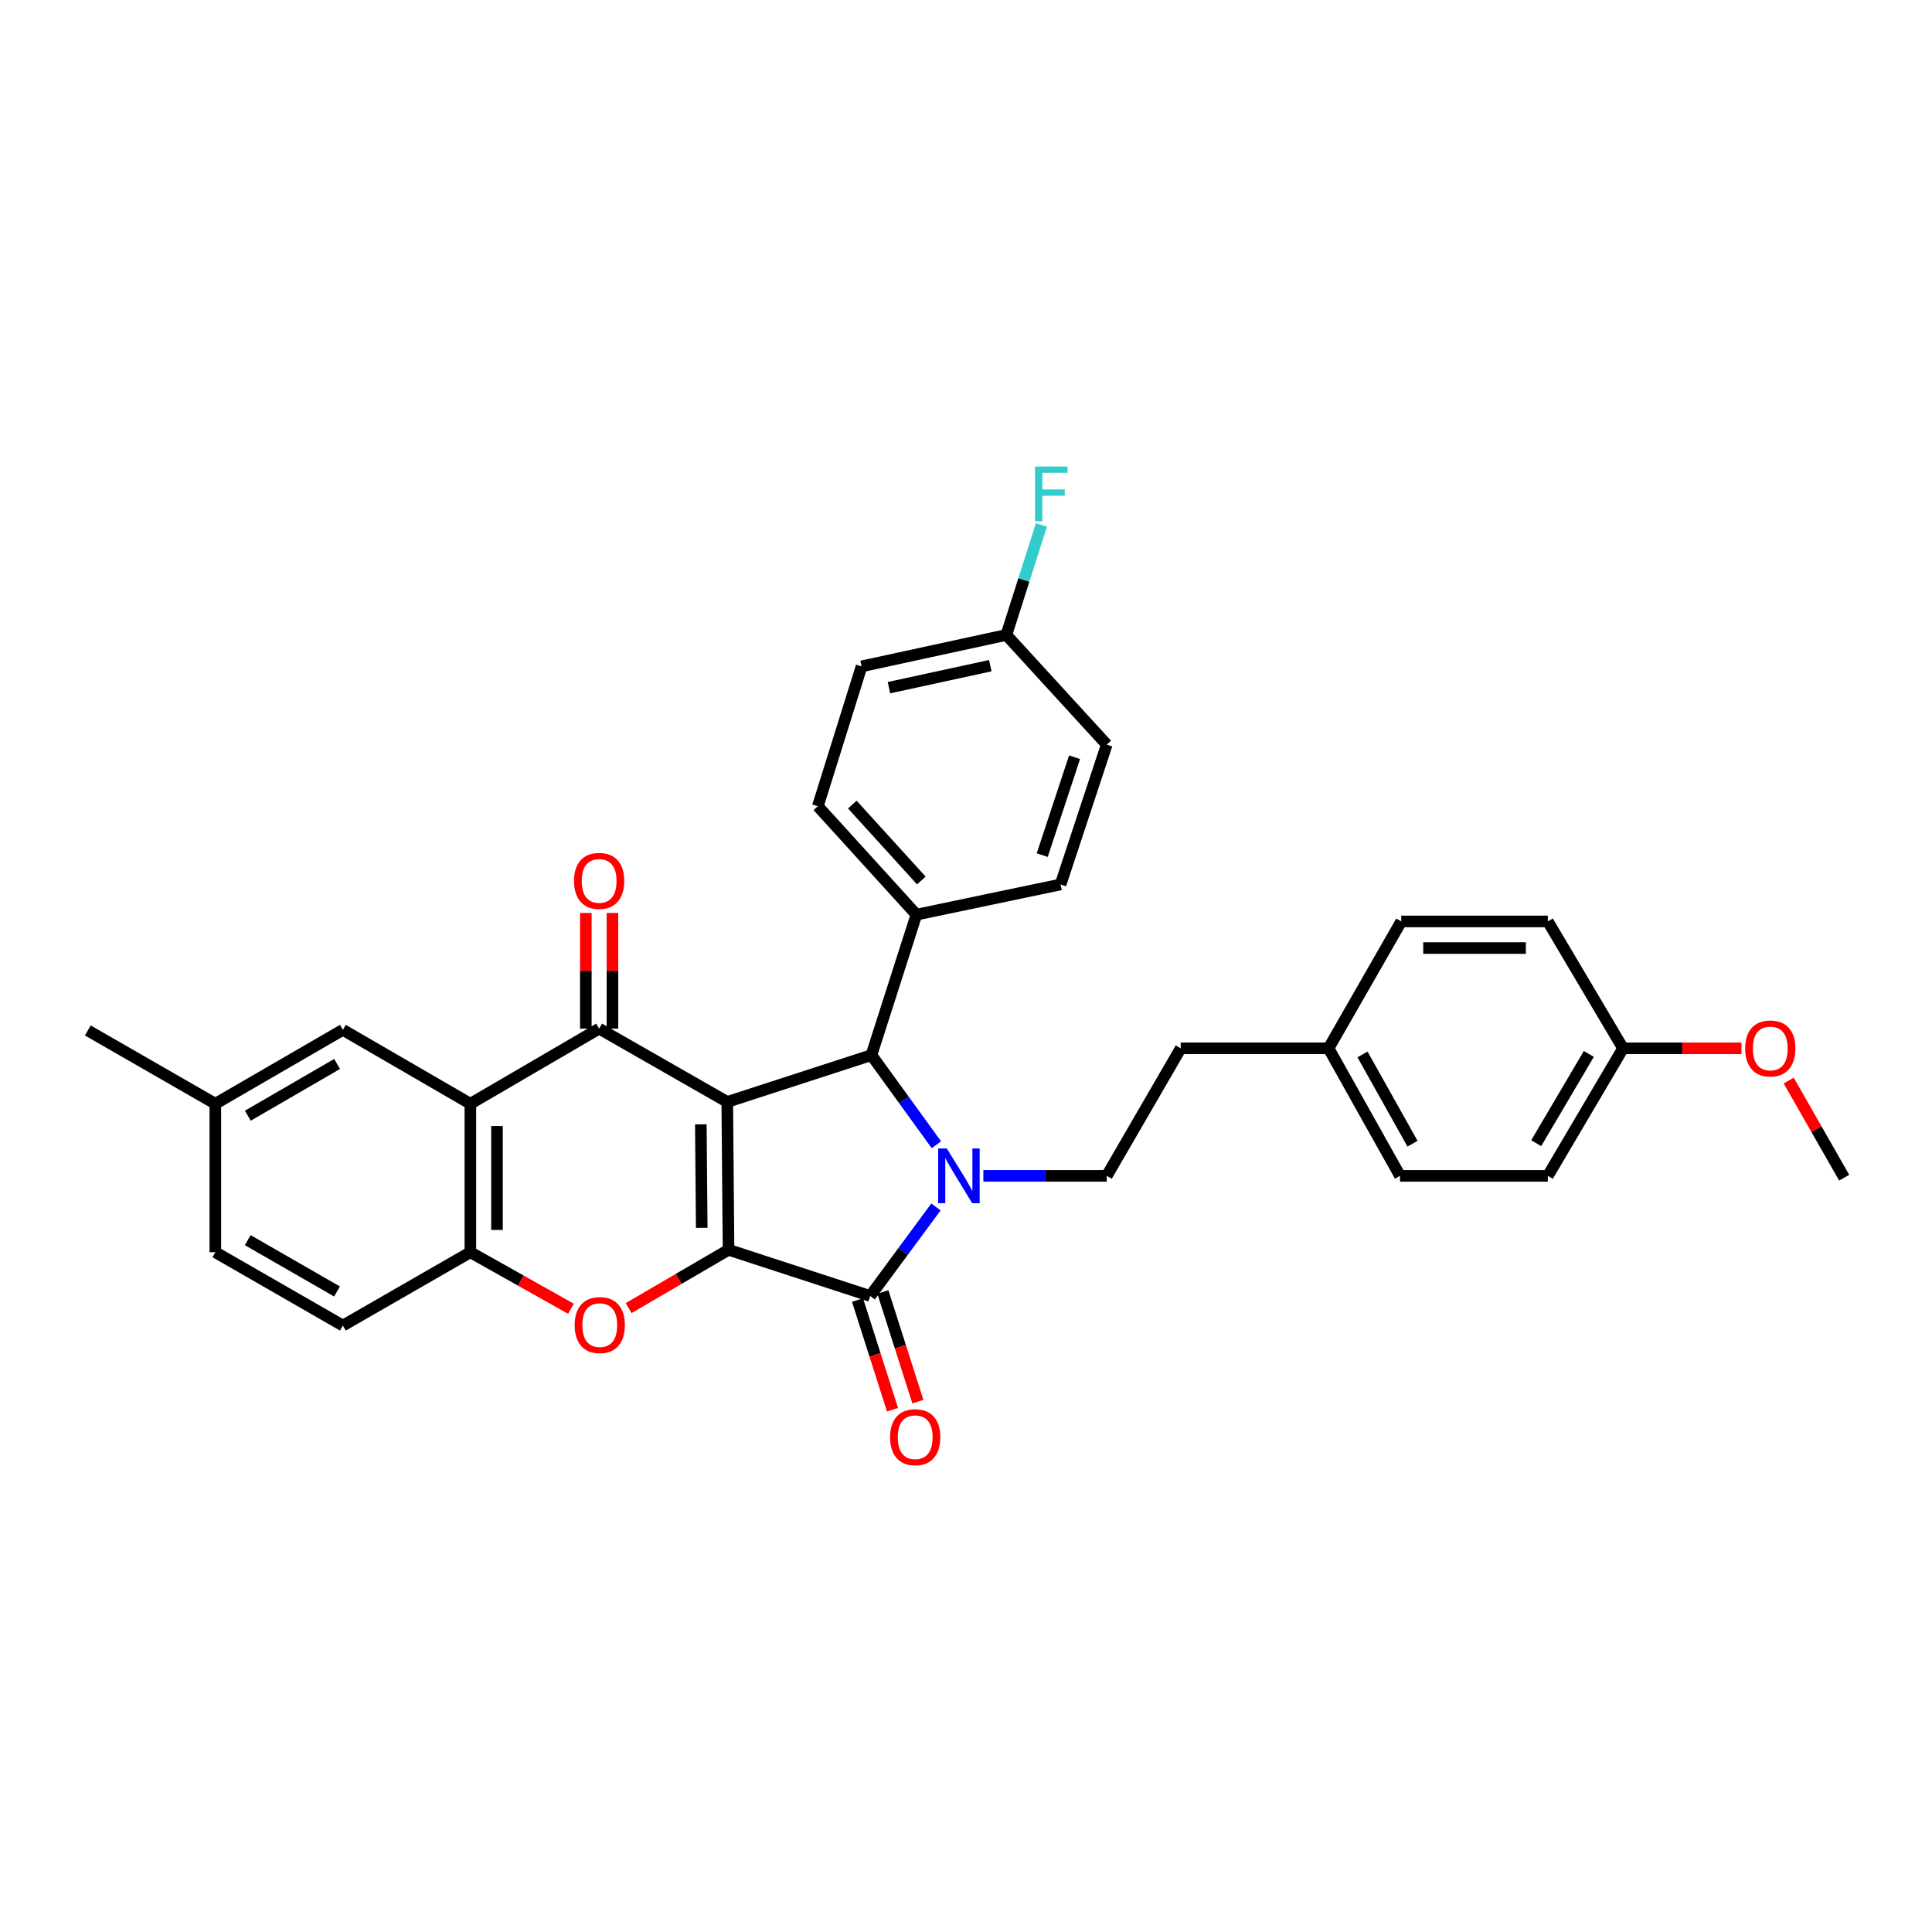 <?xml version='1.0' encoding='iso-8859-1'?>
<svg version='1.1' baseProfile='full'
              xmlns='http://www.w3.org/2000/svg'
                      xmlns:rdkit='http://www.rdkit.org/xml'
                      xmlns:xlink='http://www.w3.org/1999/xlink'
                  xml:space='preserve'
width='1000px' height='1000px' viewBox='0 0 1000 1000'>
<!-- END OF HEADER -->
<rect style='opacity:1.0;fill:#FFFFFF;stroke:none' width='1000' height='1000' x='0' y='0'> </rect>
<path class='bond-0' d='M 376.432,570.356 L 377.09,646.887' style='fill:none;fill-rule:evenodd;stroke:#000000;stroke-width:6px;stroke-linecap:butt;stroke-linejoin:miter;stroke-opacity:1' />
<path class='bond-0' d='M 362.753,581.954 L 363.214,635.526' style='fill:none;fill-rule:evenodd;stroke:#000000;stroke-width:6px;stroke-linecap:butt;stroke-linejoin:miter;stroke-opacity:1' />
<path class='bond-3' d='M 376.432,570.356 L 310.112,532.412' style='fill:none;fill-rule:evenodd;stroke:#000000;stroke-width:6px;stroke-linecap:butt;stroke-linejoin:miter;stroke-opacity:1' />
<path class='bond-4' d='M 376.432,570.356 L 451.049,546.122' style='fill:none;fill-rule:evenodd;stroke:#000000;stroke-width:6px;stroke-linecap:butt;stroke-linejoin:miter;stroke-opacity:1' />
<path class='bond-2' d='M 377.09,646.887 L 450.414,670.808' style='fill:none;fill-rule:evenodd;stroke:#000000;stroke-width:6px;stroke-linecap:butt;stroke-linejoin:miter;stroke-opacity:1' />
<path class='bond-5' d='M 377.09,646.887 L 351.23,661.983' style='fill:none;fill-rule:evenodd;stroke:#000000;stroke-width:6px;stroke-linecap:butt;stroke-linejoin:miter;stroke-opacity:1' />
<path class='bond-5' d='M 351.23,661.983 L 325.371,677.08' style='fill:none;fill-rule:evenodd;stroke:#FF0000;stroke-width:6px;stroke-linecap:butt;stroke-linejoin:miter;stroke-opacity:1' />
<path class='bond-1' d='M 484.676,592.532 L 467.862,569.327' style='fill:none;fill-rule:evenodd;stroke:#0000FF;stroke-width:6px;stroke-linecap:butt;stroke-linejoin:miter;stroke-opacity:1' />
<path class='bond-1' d='M 467.862,569.327 L 451.049,546.122' style='fill:none;fill-rule:evenodd;stroke:#000000;stroke-width:6px;stroke-linecap:butt;stroke-linejoin:miter;stroke-opacity:1' />
<path class='bond-8' d='M 508.987,608.622 L 540.922,608.622' style='fill:none;fill-rule:evenodd;stroke:#0000FF;stroke-width:6px;stroke-linecap:butt;stroke-linejoin:miter;stroke-opacity:1' />
<path class='bond-8' d='M 540.922,608.622 L 572.856,608.622' style='fill:none;fill-rule:evenodd;stroke:#000000;stroke-width:6px;stroke-linecap:butt;stroke-linejoin:miter;stroke-opacity:1' />
<path class='bond-32' d='M 484.45,624.714 L 467.432,647.761' style='fill:none;fill-rule:evenodd;stroke:#0000FF;stroke-width:6px;stroke-linecap:butt;stroke-linejoin:miter;stroke-opacity:1' />
<path class='bond-32' d='M 467.432,647.761 L 450.414,670.808' style='fill:none;fill-rule:evenodd;stroke:#000000;stroke-width:6px;stroke-linecap:butt;stroke-linejoin:miter;stroke-opacity:1' />
<path class='bond-10' d='M 443.85,672.902 L 452.907,701.288' style='fill:none;fill-rule:evenodd;stroke:#000000;stroke-width:6px;stroke-linecap:butt;stroke-linejoin:miter;stroke-opacity:1' />
<path class='bond-10' d='M 452.907,701.288 L 461.963,729.675' style='fill:none;fill-rule:evenodd;stroke:#FF0000;stroke-width:6px;stroke-linecap:butt;stroke-linejoin:miter;stroke-opacity:1' />
<path class='bond-10' d='M 456.977,668.714 L 466.033,697.101' style='fill:none;fill-rule:evenodd;stroke:#000000;stroke-width:6px;stroke-linecap:butt;stroke-linejoin:miter;stroke-opacity:1' />
<path class='bond-10' d='M 466.033,697.101 L 475.09,725.487' style='fill:none;fill-rule:evenodd;stroke:#FF0000;stroke-width:6px;stroke-linecap:butt;stroke-linejoin:miter;stroke-opacity:1' />
<path class='bond-6' d='M 310.112,532.412 L 243.464,571.305' style='fill:none;fill-rule:evenodd;stroke:#000000;stroke-width:6px;stroke-linecap:butt;stroke-linejoin:miter;stroke-opacity:1' />
<path class='bond-11' d='M 317.001,532.412 L 317.001,502.48' style='fill:none;fill-rule:evenodd;stroke:#000000;stroke-width:6px;stroke-linecap:butt;stroke-linejoin:miter;stroke-opacity:1' />
<path class='bond-11' d='M 317.001,502.48 L 317.001,472.548' style='fill:none;fill-rule:evenodd;stroke:#FF0000;stroke-width:6px;stroke-linecap:butt;stroke-linejoin:miter;stroke-opacity:1' />
<path class='bond-11' d='M 303.223,532.412 L 303.223,502.48' style='fill:none;fill-rule:evenodd;stroke:#000000;stroke-width:6px;stroke-linecap:butt;stroke-linejoin:miter;stroke-opacity:1' />
<path class='bond-11' d='M 303.223,502.48 L 303.223,472.548' style='fill:none;fill-rule:evenodd;stroke:#FF0000;stroke-width:6px;stroke-linecap:butt;stroke-linejoin:miter;stroke-opacity:1' />
<path class='bond-9' d='M 451.049,546.122 L 474.334,473.418' style='fill:none;fill-rule:evenodd;stroke:#000000;stroke-width:6px;stroke-linecap:butt;stroke-linejoin:miter;stroke-opacity:1' />
<path class='bond-33' d='M 295.521,677.409 L 269.492,662.779' style='fill:none;fill-rule:evenodd;stroke:#FF0000;stroke-width:6px;stroke-linecap:butt;stroke-linejoin:miter;stroke-opacity:1' />
<path class='bond-33' d='M 269.492,662.779 L 243.464,648.15' style='fill:none;fill-rule:evenodd;stroke:#000000;stroke-width:6px;stroke-linecap:butt;stroke-linejoin:miter;stroke-opacity:1' />
<path class='bond-7' d='M 243.464,571.305 L 243.464,648.15' style='fill:none;fill-rule:evenodd;stroke:#000000;stroke-width:6px;stroke-linecap:butt;stroke-linejoin:miter;stroke-opacity:1' />
<path class='bond-7' d='M 257.242,582.832 L 257.242,636.623' style='fill:none;fill-rule:evenodd;stroke:#000000;stroke-width:6px;stroke-linecap:butt;stroke-linejoin:miter;stroke-opacity:1' />
<path class='bond-12' d='M 243.464,571.305 L 177.473,533.048' style='fill:none;fill-rule:evenodd;stroke:#000000;stroke-width:6px;stroke-linecap:butt;stroke-linejoin:miter;stroke-opacity:1' />
<path class='bond-13' d='M 243.464,648.15 L 177.473,686.109' style='fill:none;fill-rule:evenodd;stroke:#000000;stroke-width:6px;stroke-linecap:butt;stroke-linejoin:miter;stroke-opacity:1' />
<path class='bond-16' d='M 572.856,608.622 L 611.137,542.608' style='fill:none;fill-rule:evenodd;stroke:#000000;stroke-width:6px;stroke-linecap:butt;stroke-linejoin:miter;stroke-opacity:1' />
<path class='bond-14' d='M 474.334,473.418 L 423.309,417.295' style='fill:none;fill-rule:evenodd;stroke:#000000;stroke-width:6px;stroke-linecap:butt;stroke-linejoin:miter;stroke-opacity:1' />
<path class='bond-14' d='M 476.875,455.731 L 441.157,416.445' style='fill:none;fill-rule:evenodd;stroke:#000000;stroke-width:6px;stroke-linecap:butt;stroke-linejoin:miter;stroke-opacity:1' />
<path class='bond-15' d='M 474.334,473.418 L 548.951,457.795' style='fill:none;fill-rule:evenodd;stroke:#000000;stroke-width:6px;stroke-linecap:butt;stroke-linejoin:miter;stroke-opacity:1' />
<path class='bond-17' d='M 177.473,533.048 L 111.46,571.305' style='fill:none;fill-rule:evenodd;stroke:#000000;stroke-width:6px;stroke-linecap:butt;stroke-linejoin:miter;stroke-opacity:1' />
<path class='bond-17' d='M 174.48,550.707 L 128.271,577.488' style='fill:none;fill-rule:evenodd;stroke:#000000;stroke-width:6px;stroke-linecap:butt;stroke-linejoin:miter;stroke-opacity:1' />
<path class='bond-35' d='M 177.473,686.109 L 111.46,648.15' style='fill:none;fill-rule:evenodd;stroke:#000000;stroke-width:6px;stroke-linecap:butt;stroke-linejoin:miter;stroke-opacity:1' />
<path class='bond-35' d='M 174.44,668.471 L 128.23,641.899' style='fill:none;fill-rule:evenodd;stroke:#000000;stroke-width:6px;stroke-linecap:butt;stroke-linejoin:miter;stroke-opacity:1' />
<path class='bond-22' d='M 423.309,417.295 L 445.951,344.913' style='fill:none;fill-rule:evenodd;stroke:#000000;stroke-width:6px;stroke-linecap:butt;stroke-linejoin:miter;stroke-opacity:1' />
<path class='bond-23' d='M 548.951,457.795 L 572.856,385.406' style='fill:none;fill-rule:evenodd;stroke:#000000;stroke-width:6px;stroke-linecap:butt;stroke-linejoin:miter;stroke-opacity:1' />
<path class='bond-23' d='M 539.454,442.616 L 556.187,391.944' style='fill:none;fill-rule:evenodd;stroke:#000000;stroke-width:6px;stroke-linecap:butt;stroke-linejoin:miter;stroke-opacity:1' />
<path class='bond-19' d='M 611.137,542.608 L 687.66,542.608' style='fill:none;fill-rule:evenodd;stroke:#000000;stroke-width:6px;stroke-linecap:butt;stroke-linejoin:miter;stroke-opacity:1' />
<path class='bond-21' d='M 111.46,571.305 L 111.46,648.15' style='fill:none;fill-rule:evenodd;stroke:#000000;stroke-width:6px;stroke-linecap:butt;stroke-linejoin:miter;stroke-opacity:1' />
<path class='bond-30' d='M 111.46,571.305 L 45.455,533.362' style='fill:none;fill-rule:evenodd;stroke:#000000;stroke-width:6px;stroke-linecap:butt;stroke-linejoin:miter;stroke-opacity:1' />
<path class='bond-18' d='M 520.882,328.647 L 572.856,385.406' style='fill:none;fill-rule:evenodd;stroke:#000000;stroke-width:6px;stroke-linecap:butt;stroke-linejoin:miter;stroke-opacity:1' />
<path class='bond-24' d='M 520.882,328.647 L 529.958,300.18' style='fill:none;fill-rule:evenodd;stroke:#000000;stroke-width:6px;stroke-linecap:butt;stroke-linejoin:miter;stroke-opacity:1' />
<path class='bond-24' d='M 529.958,300.18 L 539.034,271.713' style='fill:none;fill-rule:evenodd;stroke:#33CCCC;stroke-width:6px;stroke-linecap:butt;stroke-linejoin:miter;stroke-opacity:1' />
<path class='bond-34' d='M 520.882,328.647 L 445.951,344.913' style='fill:none;fill-rule:evenodd;stroke:#000000;stroke-width:6px;stroke-linecap:butt;stroke-linejoin:miter;stroke-opacity:1' />
<path class='bond-34' d='M 512.565,344.552 L 460.113,355.938' style='fill:none;fill-rule:evenodd;stroke:#000000;stroke-width:6px;stroke-linecap:butt;stroke-linejoin:miter;stroke-opacity:1' />
<path class='bond-25' d='M 687.66,542.608 L 725.283,476.932' style='fill:none;fill-rule:evenodd;stroke:#000000;stroke-width:6px;stroke-linecap:butt;stroke-linejoin:miter;stroke-opacity:1' />
<path class='bond-26' d='M 687.66,542.608 L 724.647,608.622' style='fill:none;fill-rule:evenodd;stroke:#000000;stroke-width:6px;stroke-linecap:butt;stroke-linejoin:miter;stroke-opacity:1' />
<path class='bond-26' d='M 705.228,545.776 L 731.119,591.985' style='fill:none;fill-rule:evenodd;stroke:#000000;stroke-width:6px;stroke-linecap:butt;stroke-linejoin:miter;stroke-opacity:1' />
<path class='bond-20' d='M 840.086,542.608 L 801.163,608.622' style='fill:none;fill-rule:evenodd;stroke:#000000;stroke-width:6px;stroke-linecap:butt;stroke-linejoin:miter;stroke-opacity:1' />
<path class='bond-20' d='M 822.379,545.512 L 795.132,591.721' style='fill:none;fill-rule:evenodd;stroke:#000000;stroke-width:6px;stroke-linecap:butt;stroke-linejoin:miter;stroke-opacity:1' />
<path class='bond-29' d='M 840.086,542.608 L 870.738,542.608' style='fill:none;fill-rule:evenodd;stroke:#000000;stroke-width:6px;stroke-linecap:butt;stroke-linejoin:miter;stroke-opacity:1' />
<path class='bond-29' d='M 870.738,542.608 L 901.39,542.608' style='fill:none;fill-rule:evenodd;stroke:#FF0000;stroke-width:6px;stroke-linecap:butt;stroke-linejoin:miter;stroke-opacity:1' />
<path class='bond-36' d='M 840.086,542.608 L 801.163,476.932' style='fill:none;fill-rule:evenodd;stroke:#000000;stroke-width:6px;stroke-linecap:butt;stroke-linejoin:miter;stroke-opacity:1' />
<path class='bond-28' d='M 725.283,476.932 L 801.163,476.932' style='fill:none;fill-rule:evenodd;stroke:#000000;stroke-width:6px;stroke-linecap:butt;stroke-linejoin:miter;stroke-opacity:1' />
<path class='bond-28' d='M 736.665,490.71 L 789.781,490.71' style='fill:none;fill-rule:evenodd;stroke:#000000;stroke-width:6px;stroke-linecap:butt;stroke-linejoin:miter;stroke-opacity:1' />
<path class='bond-27' d='M 724.647,608.622 L 801.163,608.622' style='fill:none;fill-rule:evenodd;stroke:#000000;stroke-width:6px;stroke-linecap:butt;stroke-linejoin:miter;stroke-opacity:1' />
<path class='bond-31' d='M 925.828,559.296 L 940.187,584.434' style='fill:none;fill-rule:evenodd;stroke:#FF0000;stroke-width:6px;stroke-linecap:butt;stroke-linejoin:miter;stroke-opacity:1' />
<path class='bond-31' d='M 940.187,584.434 L 954.545,609.571' style='fill:none;fill-rule:evenodd;stroke:#000000;stroke-width:6px;stroke-linecap:butt;stroke-linejoin:miter;stroke-opacity:1' />
<path  class='atom-2' d='M 490.073 594.462
L 499.353 609.462
Q 500.273 610.942, 501.753 613.622
Q 503.233 616.302, 503.313 616.462
L 503.313 594.462
L 507.073 594.462
L 507.073 622.782
L 503.193 622.782
L 493.233 606.382
Q 492.073 604.462, 490.833 602.262
Q 489.633 600.062, 489.273 599.382
L 489.273 622.782
L 485.593 622.782
L 485.593 594.462
L 490.073 594.462
' fill='#0000FF'/>
<path  class='atom-6' d='M 297.441 685.875
Q 297.441 679.075, 300.801 675.275
Q 304.161 671.475, 310.441 671.475
Q 316.721 671.475, 320.081 675.275
Q 323.441 679.075, 323.441 685.875
Q 323.441 692.755, 320.041 696.675
Q 316.641 700.555, 310.441 700.555
Q 304.201 700.555, 300.801 696.675
Q 297.441 692.795, 297.441 685.875
M 310.441 697.355
Q 314.761 697.355, 317.081 694.475
Q 319.441 691.555, 319.441 685.875
Q 319.441 680.315, 317.081 677.515
Q 314.761 674.675, 310.441 674.675
Q 306.121 674.675, 303.761 677.475
Q 301.441 680.275, 301.441 685.875
Q 301.441 691.595, 303.761 694.475
Q 306.121 697.355, 310.441 697.355
' fill='#FF0000'/>
<path  class='atom-11' d='M 460.706 743.897
Q 460.706 737.097, 464.066 733.297
Q 467.426 729.497, 473.706 729.497
Q 479.986 729.497, 483.346 733.297
Q 486.706 737.097, 486.706 743.897
Q 486.706 750.777, 483.306 754.697
Q 479.906 758.577, 473.706 758.577
Q 467.466 758.577, 464.066 754.697
Q 460.706 750.817, 460.706 743.897
M 473.706 755.377
Q 478.026 755.377, 480.346 752.497
Q 482.706 749.577, 482.706 743.897
Q 482.706 738.337, 480.346 735.537
Q 478.026 732.697, 473.706 732.697
Q 469.386 732.697, 467.026 735.497
Q 464.706 738.297, 464.706 743.897
Q 464.706 749.617, 467.026 752.497
Q 469.386 755.377, 473.706 755.377
' fill='#FF0000'/>
<path  class='atom-12' d='M 297.112 455.954
Q 297.112 449.154, 300.472 445.354
Q 303.832 441.554, 310.112 441.554
Q 316.392 441.554, 319.752 445.354
Q 323.112 449.154, 323.112 455.954
Q 323.112 462.834, 319.712 466.754
Q 316.312 470.634, 310.112 470.634
Q 303.872 470.634, 300.472 466.754
Q 297.112 462.874, 297.112 455.954
M 310.112 467.434
Q 314.432 467.434, 316.752 464.554
Q 319.112 461.634, 319.112 455.954
Q 319.112 450.394, 316.752 447.594
Q 314.432 444.754, 310.112 444.754
Q 305.792 444.754, 303.432 447.554
Q 301.112 450.354, 301.112 455.954
Q 301.112 461.674, 303.432 464.554
Q 305.792 467.434, 310.112 467.434
' fill='#FF0000'/>
<path  class='atom-25' d='M 535.739 241.477
L 552.579 241.477
L 552.579 244.717
L 539.539 244.717
L 539.539 253.317
L 551.139 253.317
L 551.139 256.597
L 539.539 256.597
L 539.539 269.797
L 535.739 269.797
L 535.739 241.477
' fill='#33CCCC'/>
<path  class='atom-30' d='M 903.295 542.688
Q 903.295 535.888, 906.655 532.088
Q 910.015 528.288, 916.295 528.288
Q 922.575 528.288, 925.935 532.088
Q 929.295 535.888, 929.295 542.688
Q 929.295 549.568, 925.895 553.488
Q 922.495 557.368, 916.295 557.368
Q 910.055 557.368, 906.655 553.488
Q 903.295 549.608, 903.295 542.688
M 916.295 554.168
Q 920.615 554.168, 922.935 551.288
Q 925.295 548.368, 925.295 542.688
Q 925.295 537.128, 922.935 534.328
Q 920.615 531.488, 916.295 531.488
Q 911.975 531.488, 909.615 534.288
Q 907.295 537.088, 907.295 542.688
Q 907.295 548.408, 909.615 551.288
Q 911.975 554.168, 916.295 554.168
' fill='#FF0000'/>
</svg>
